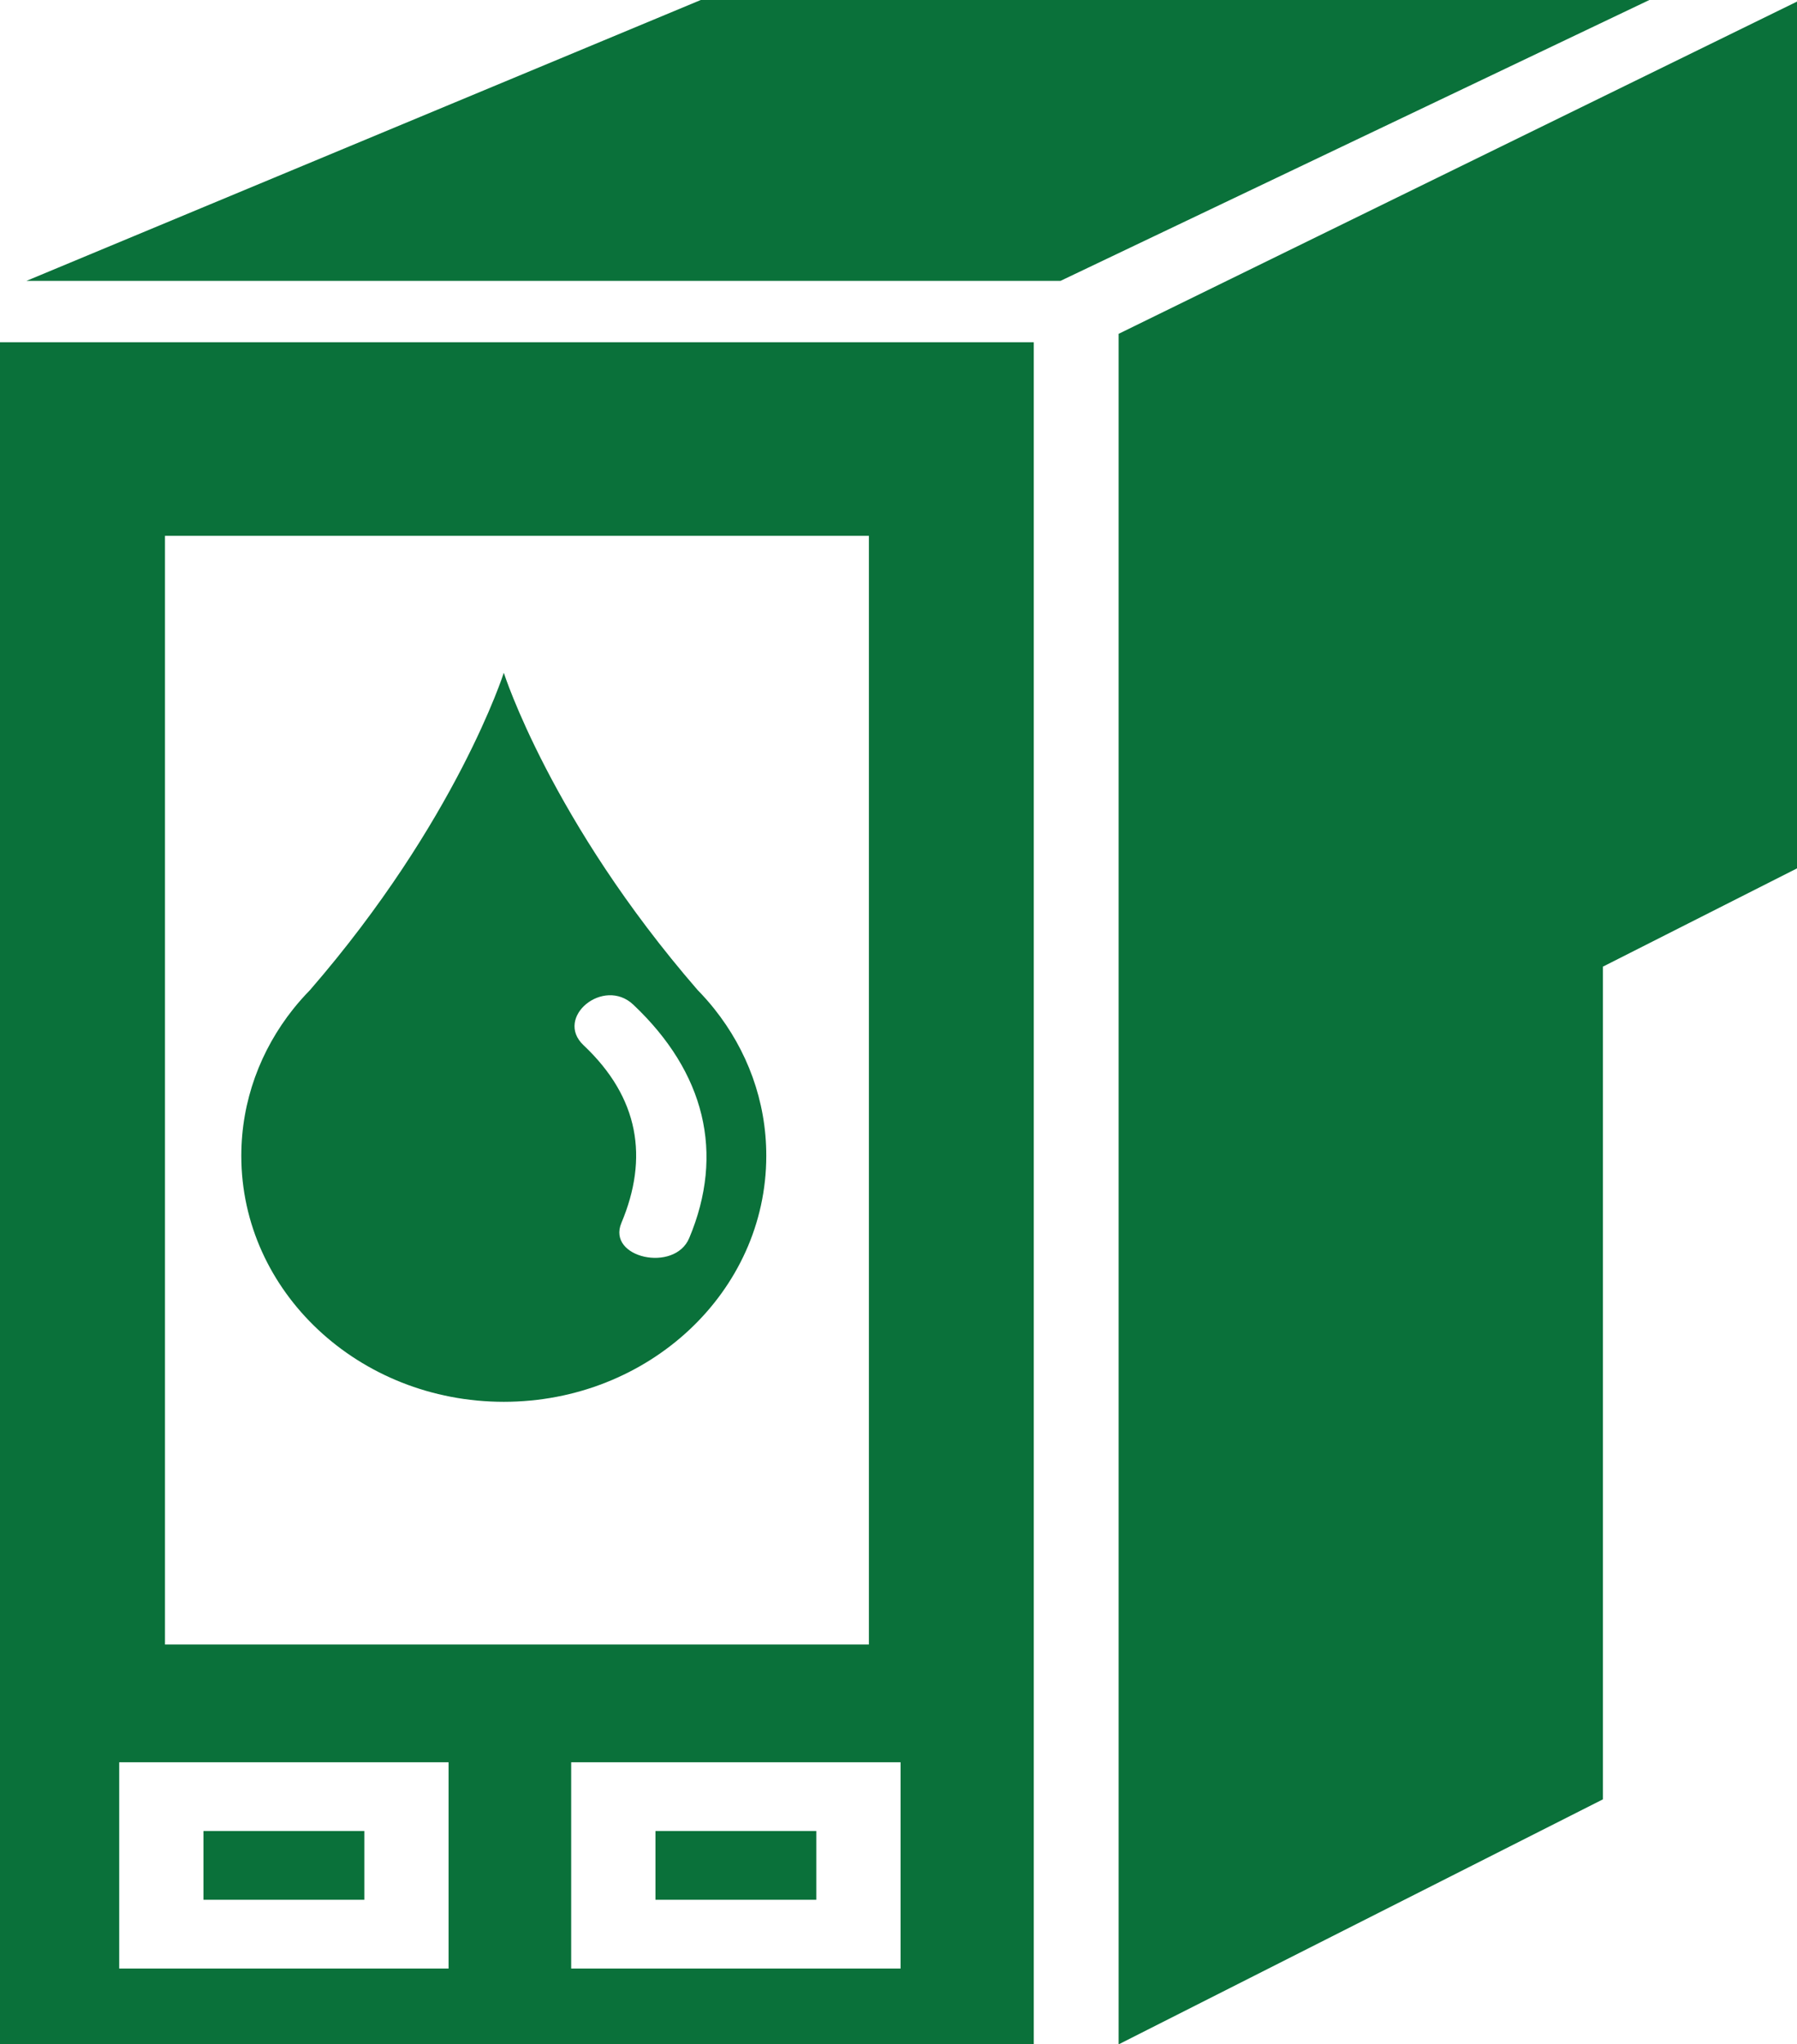 <?xml version="1.0" encoding="utf-8"?>
<!-- Generator: Adobe Illustrator 16.0.0, SVG Export Plug-In . SVG Version: 6.00 Build 0)  -->
<!DOCTYPE svg PUBLIC "-//W3C//DTD SVG 1.1//EN" "http://www.w3.org/Graphics/SVG/1.1/DTD/svg11.dtd">
<svg version="1.1" id="Calque_1" xmlns="http://www.w3.org/2000/svg" xmlns:xlink="http://www.w3.org/1999/xlink" x="0px" y="0px"
	 width="43.973px" height="50.014px" viewBox="0 0 43.973 50.014" enable-background="new 0 0 43.973 50.014" xml:space="preserve">
<g>
	<g>
		<path fill="#0A713A" d="M27.373,8.167v41.848l11.85-5.994V23.649l4.75-2.404V0.039L27.373,8.167z M19.975,44.795h-3.936v1.683
			h3.936V44.795z M4.979,46.478h3.936v-1.683H4.979V46.478z M0,50.014h25.297V8.374H0V50.014z M22.037,48.16h-8.06v-5.047h8.06
			V48.16z M4.037,13.109h17.225v27.123H4.037V13.109z M2.917,43.113h8.06v5.047h-8.06V43.113z M17.148,0l-16.5,6.871h25.304L40.36,0
			H17.148z M17.48,24.683c-0.128-0.161-0.265-0.315-0.409-0.462c-3.591-4.142-4.743-7.762-4.743-7.762s-1.152,3.621-4.742,7.762
			c-0.144,0.148-0.281,0.301-0.409,0.462l-0.001,0.001c-0.799,1.003-1.271,2.247-1.271,3.594c0,3.322,2.876,6.017,6.423,6.017
			s6.423-2.694,6.423-6.017C18.753,26.931,18.28,25.687,17.48,24.683L17.48,24.683z M16.865,30.29
			c-0.357,0.851-2.02,0.485-1.659-0.372c0.667-1.586,0.438-3.061-0.926-4.346c-0.722-0.681,0.49-1.679,1.217-0.993
			C17.25,26.234,17.738,28.214,16.865,30.29z"/>
	</g>
</g>
</svg>

